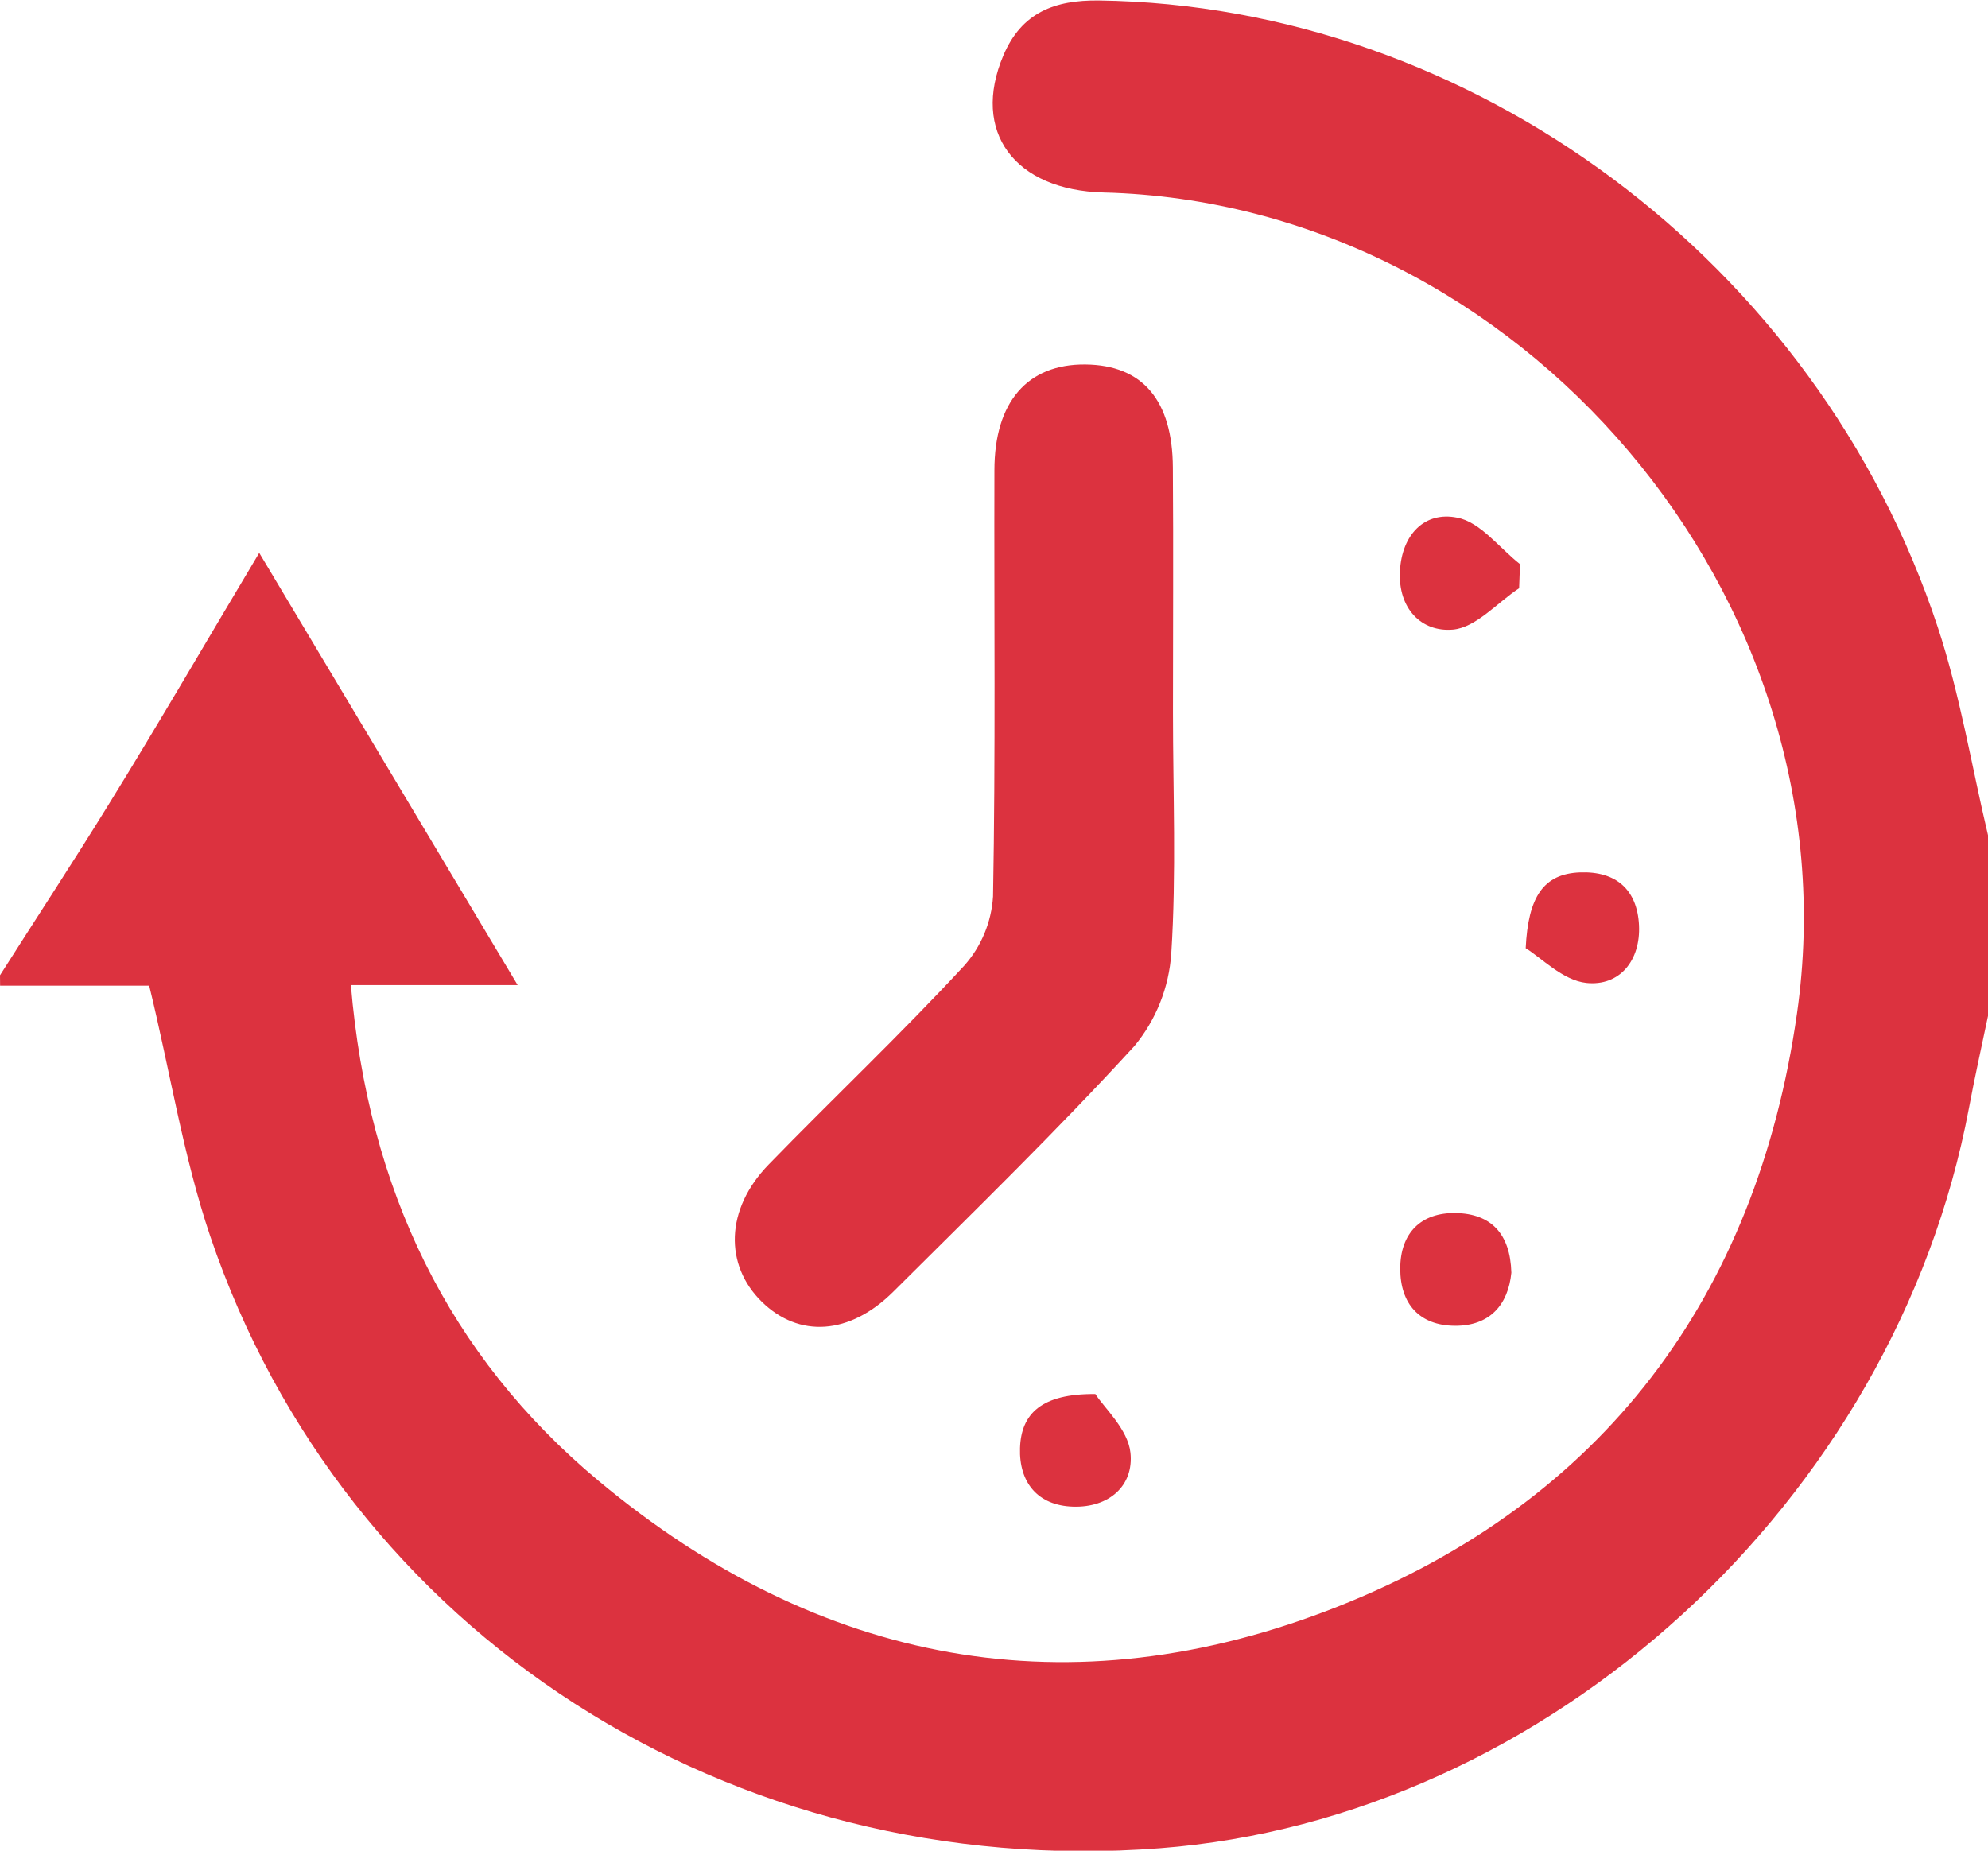 <svg width="58" height="54" viewBox="0 0 58 54" fill="none" xmlns="http://www.w3.org/2000/svg">
<g clip-path="url(#clip0_708_2081)">
<path d="M0 28.457C1.058 26.793 2.14 25.144 3.167 23.478C4.617 21.134 6 18.747 7.563 16.132L15.103 28.744H10.237C10.739 34.701 13.082 39.554 17.467 43.212C23.896 48.572 31.218 49.969 39.02 46.882C46.751 43.825 51.246 37.847 52.426 29.578C54.166 17.447 44.335 5.928 32.205 5.617C29.595 5.553 28.33 3.842 29.273 1.619C29.803 0.366 30.769 -0.003 32.062 0.014C42.92 0.161 53.006 7.629 56.533 18.296C57.185 20.268 57.519 22.341 58 24.371V29.643C57.814 30.539 57.611 31.435 57.443 32.337C55.286 43.801 45.165 53.062 33.837 53.929C21.327 54.887 10.057 47.667 6.131 36.063C5.348 33.746 4.971 31.292 4.353 28.761H0.003L0 28.457Z" fill="#DC323F"/>
<path d="M34.221 20.789C34.221 23.133 34.322 25.476 34.172 27.819C34.105 28.811 33.73 29.756 33.099 30.519C30.839 32.988 28.438 35.325 26.066 37.686C24.784 38.963 23.302 39.042 22.221 37.979C21.139 36.916 21.151 35.29 22.427 33.978C24.317 32.031 26.289 30.171 28.14 28.167C28.632 27.61 28.925 26.903 28.972 26.158C29.047 22.017 29.001 17.869 29.012 13.725C29.012 11.725 29.978 10.62 31.663 10.635C33.348 10.65 34.209 11.695 34.218 13.646C34.235 16.012 34.221 18.402 34.221 20.789Z" fill="#DC323F"/>
<path d="M44.32 17.164C43.676 17.589 43.062 18.312 42.389 18.371C41.464 18.45 40.788 17.75 40.843 16.669C40.898 15.588 41.571 14.912 42.516 15.105C43.186 15.231 43.74 15.984 44.346 16.461L44.32 17.164Z" fill="#DC323F"/>
<path d="M44.512 27.667C44.584 26.164 45.034 25.496 46.095 25.455C47.157 25.414 47.766 25.968 47.818 26.993C47.87 28.018 47.258 28.785 46.278 28.68C45.59 28.604 44.964 27.942 44.512 27.667Z" fill="#DC323F"/>
<path d="M44.094 37.135C44.001 38.075 43.462 38.693 42.441 38.684C41.42 38.675 40.852 38.054 40.852 37.018C40.852 35.981 41.455 35.374 42.476 35.395C43.496 35.416 44.062 35.99 44.094 37.135Z" fill="#DC323F"/>
<path d="M31.957 40.676C32.218 41.083 32.908 41.704 32.981 42.389C33.083 43.356 32.352 43.992 31.314 43.962C30.275 43.933 29.727 43.256 29.759 42.252C29.791 41.247 30.391 40.661 31.957 40.676Z" fill="#DC323F"/>
</g>
<defs>
<clipPath id="clip0_708_2081">
<rect width="58" height="54" fill="white"/>
</clipPath>
</defs>
</svg>
